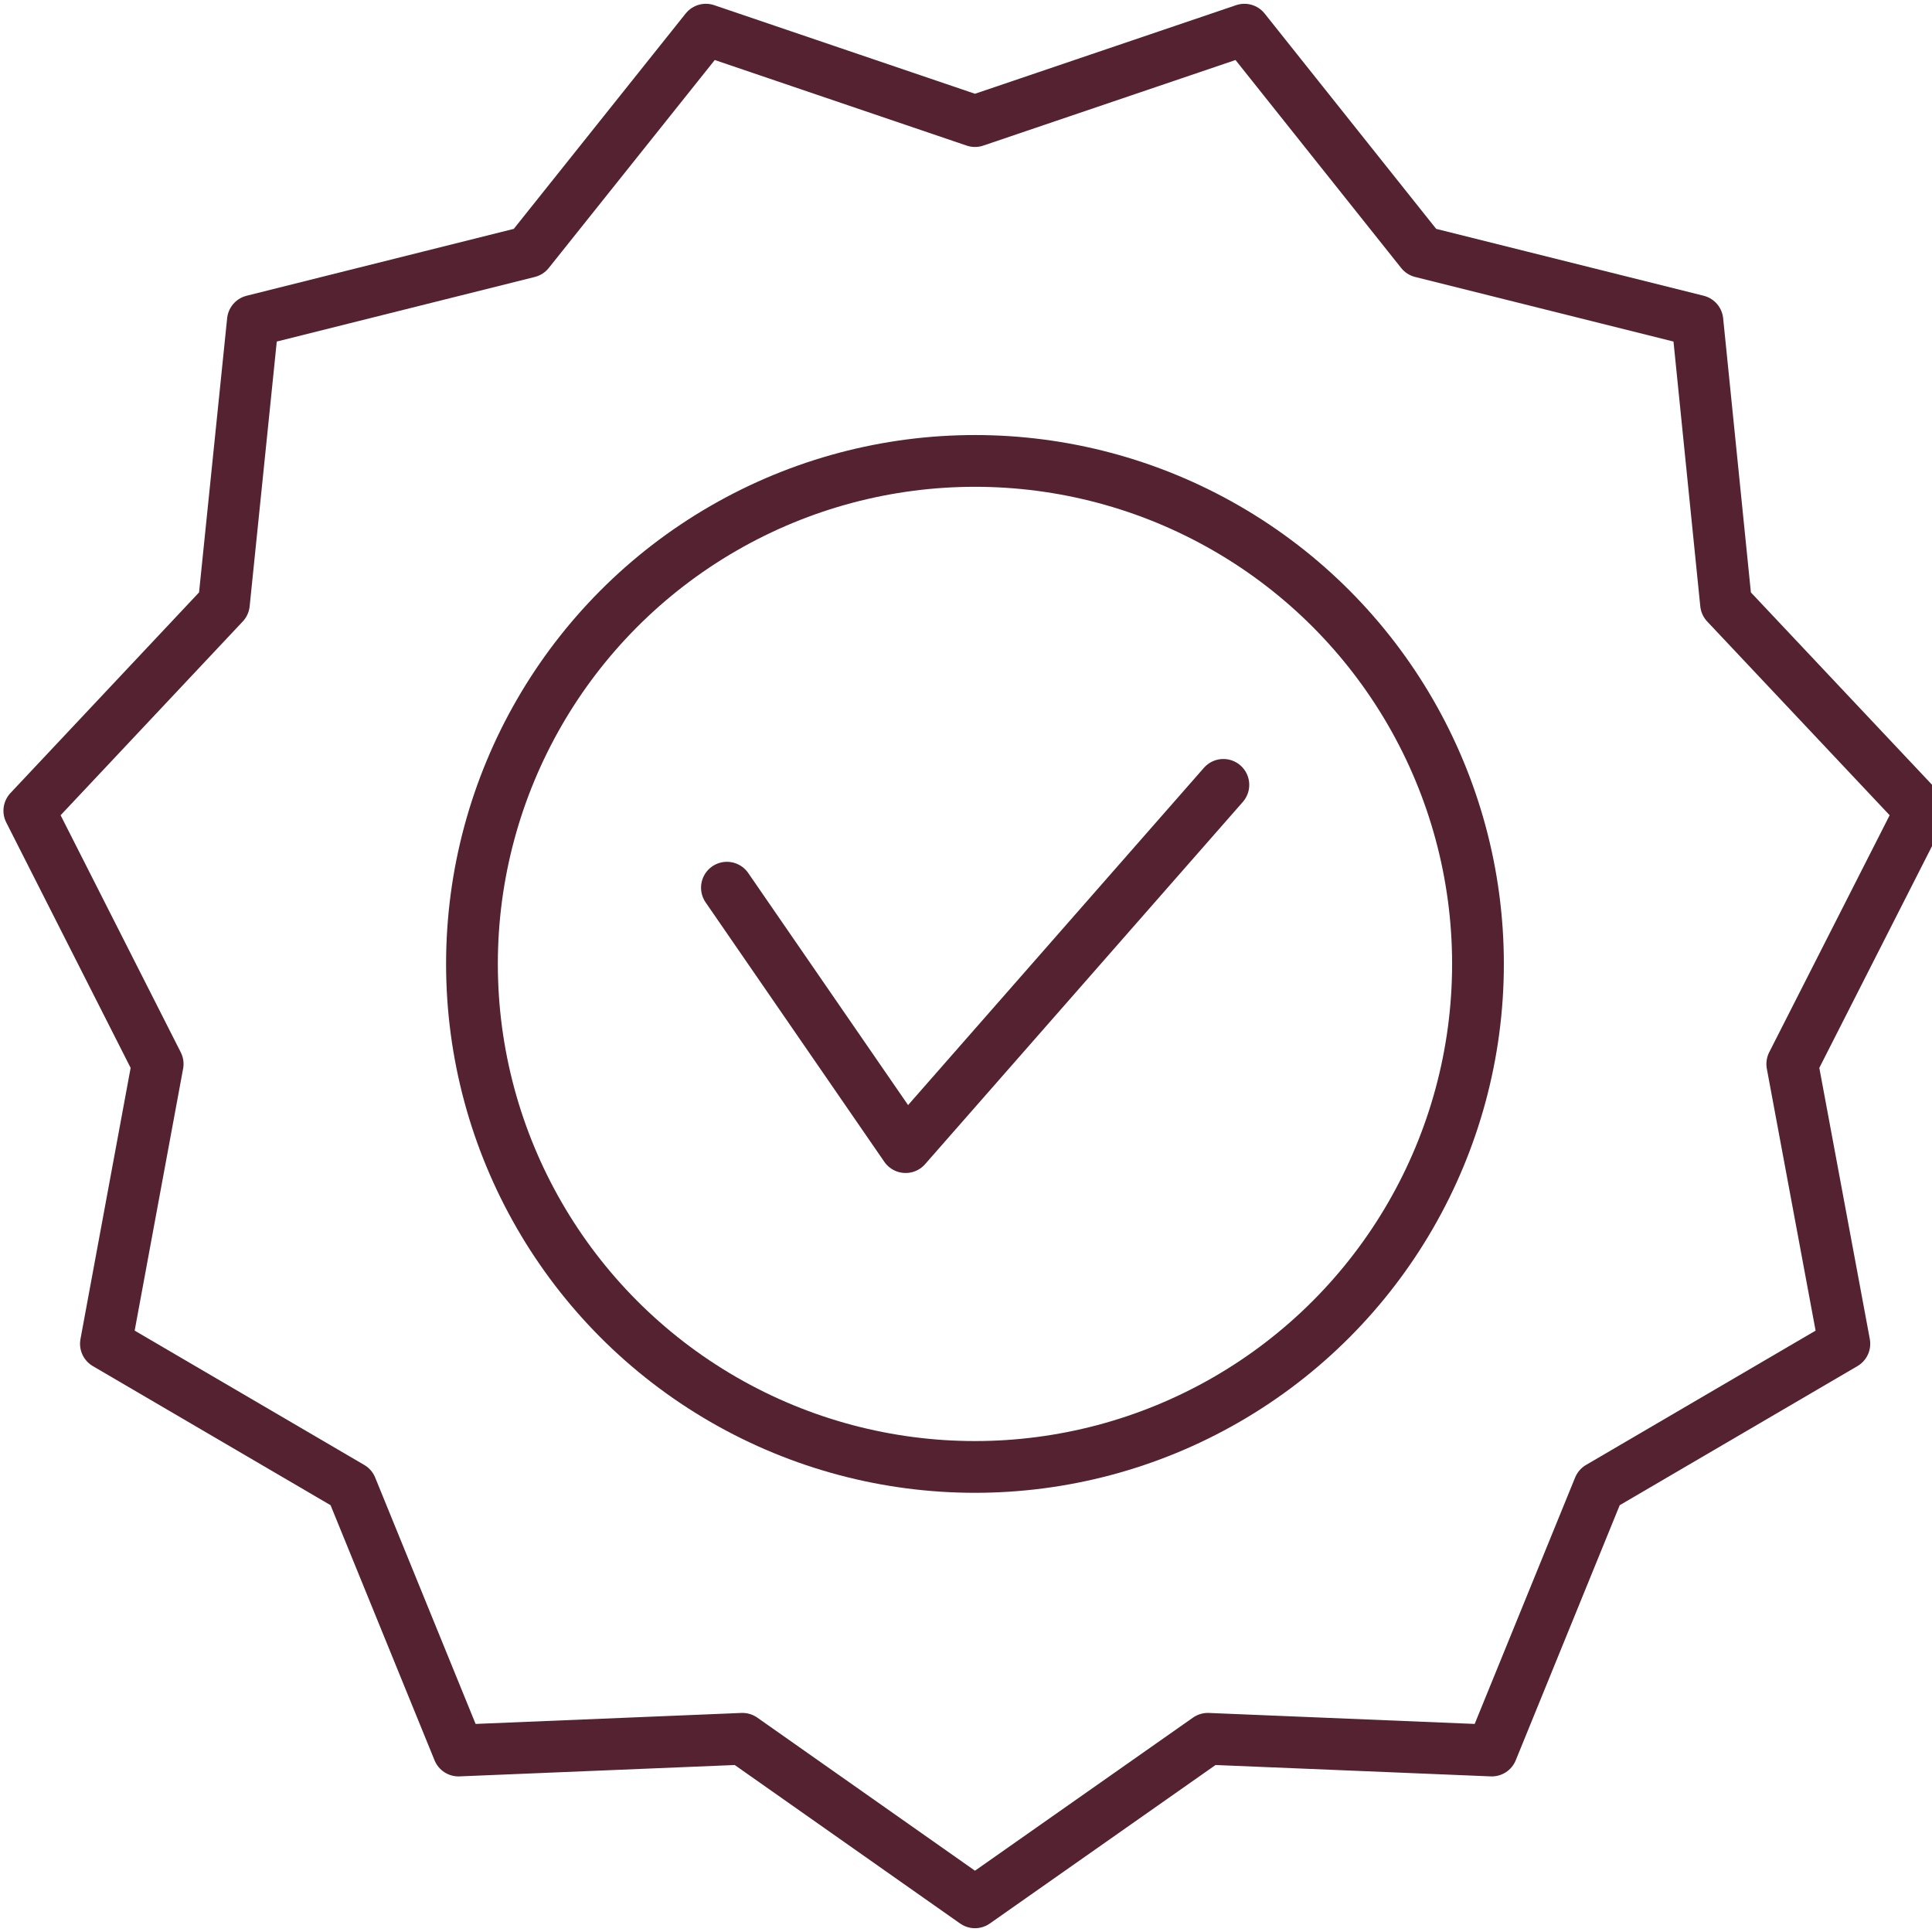 <svg id="Layer_1" data-name="Layer 1" xmlns="http://www.w3.org/2000/svg" viewBox="0 0 56 56"><defs><style>.cls-1{fill:none;stroke:#542231;stroke-linecap:round;stroke-linejoin:round;stroke-width:1.5px;}</style></defs><circle class="cls-1" cx="28.26" cy="27.94" r="14.58"/><polyline class="cls-1" points="21.07 25.73 26.25 33.25 35.46 22.75"/><polygon class="cls-1" points="28.26 3.51 36.07 0.86 41.2 7.3 49.2 9.3 50.03 17.5 55.68 23.5 51.95 30.84 53.46 38.95 46.35 43.11 43.24 50.74 35.01 50.4 28.26 55.14 21.52 50.4 13.29 50.74 10.18 43.11 3.07 38.95 4.57 30.84 0.85 23.5 6.49 17.5 7.33 9.3 15.32 7.3 20.46 0.86 28.26 3.51"/></svg>